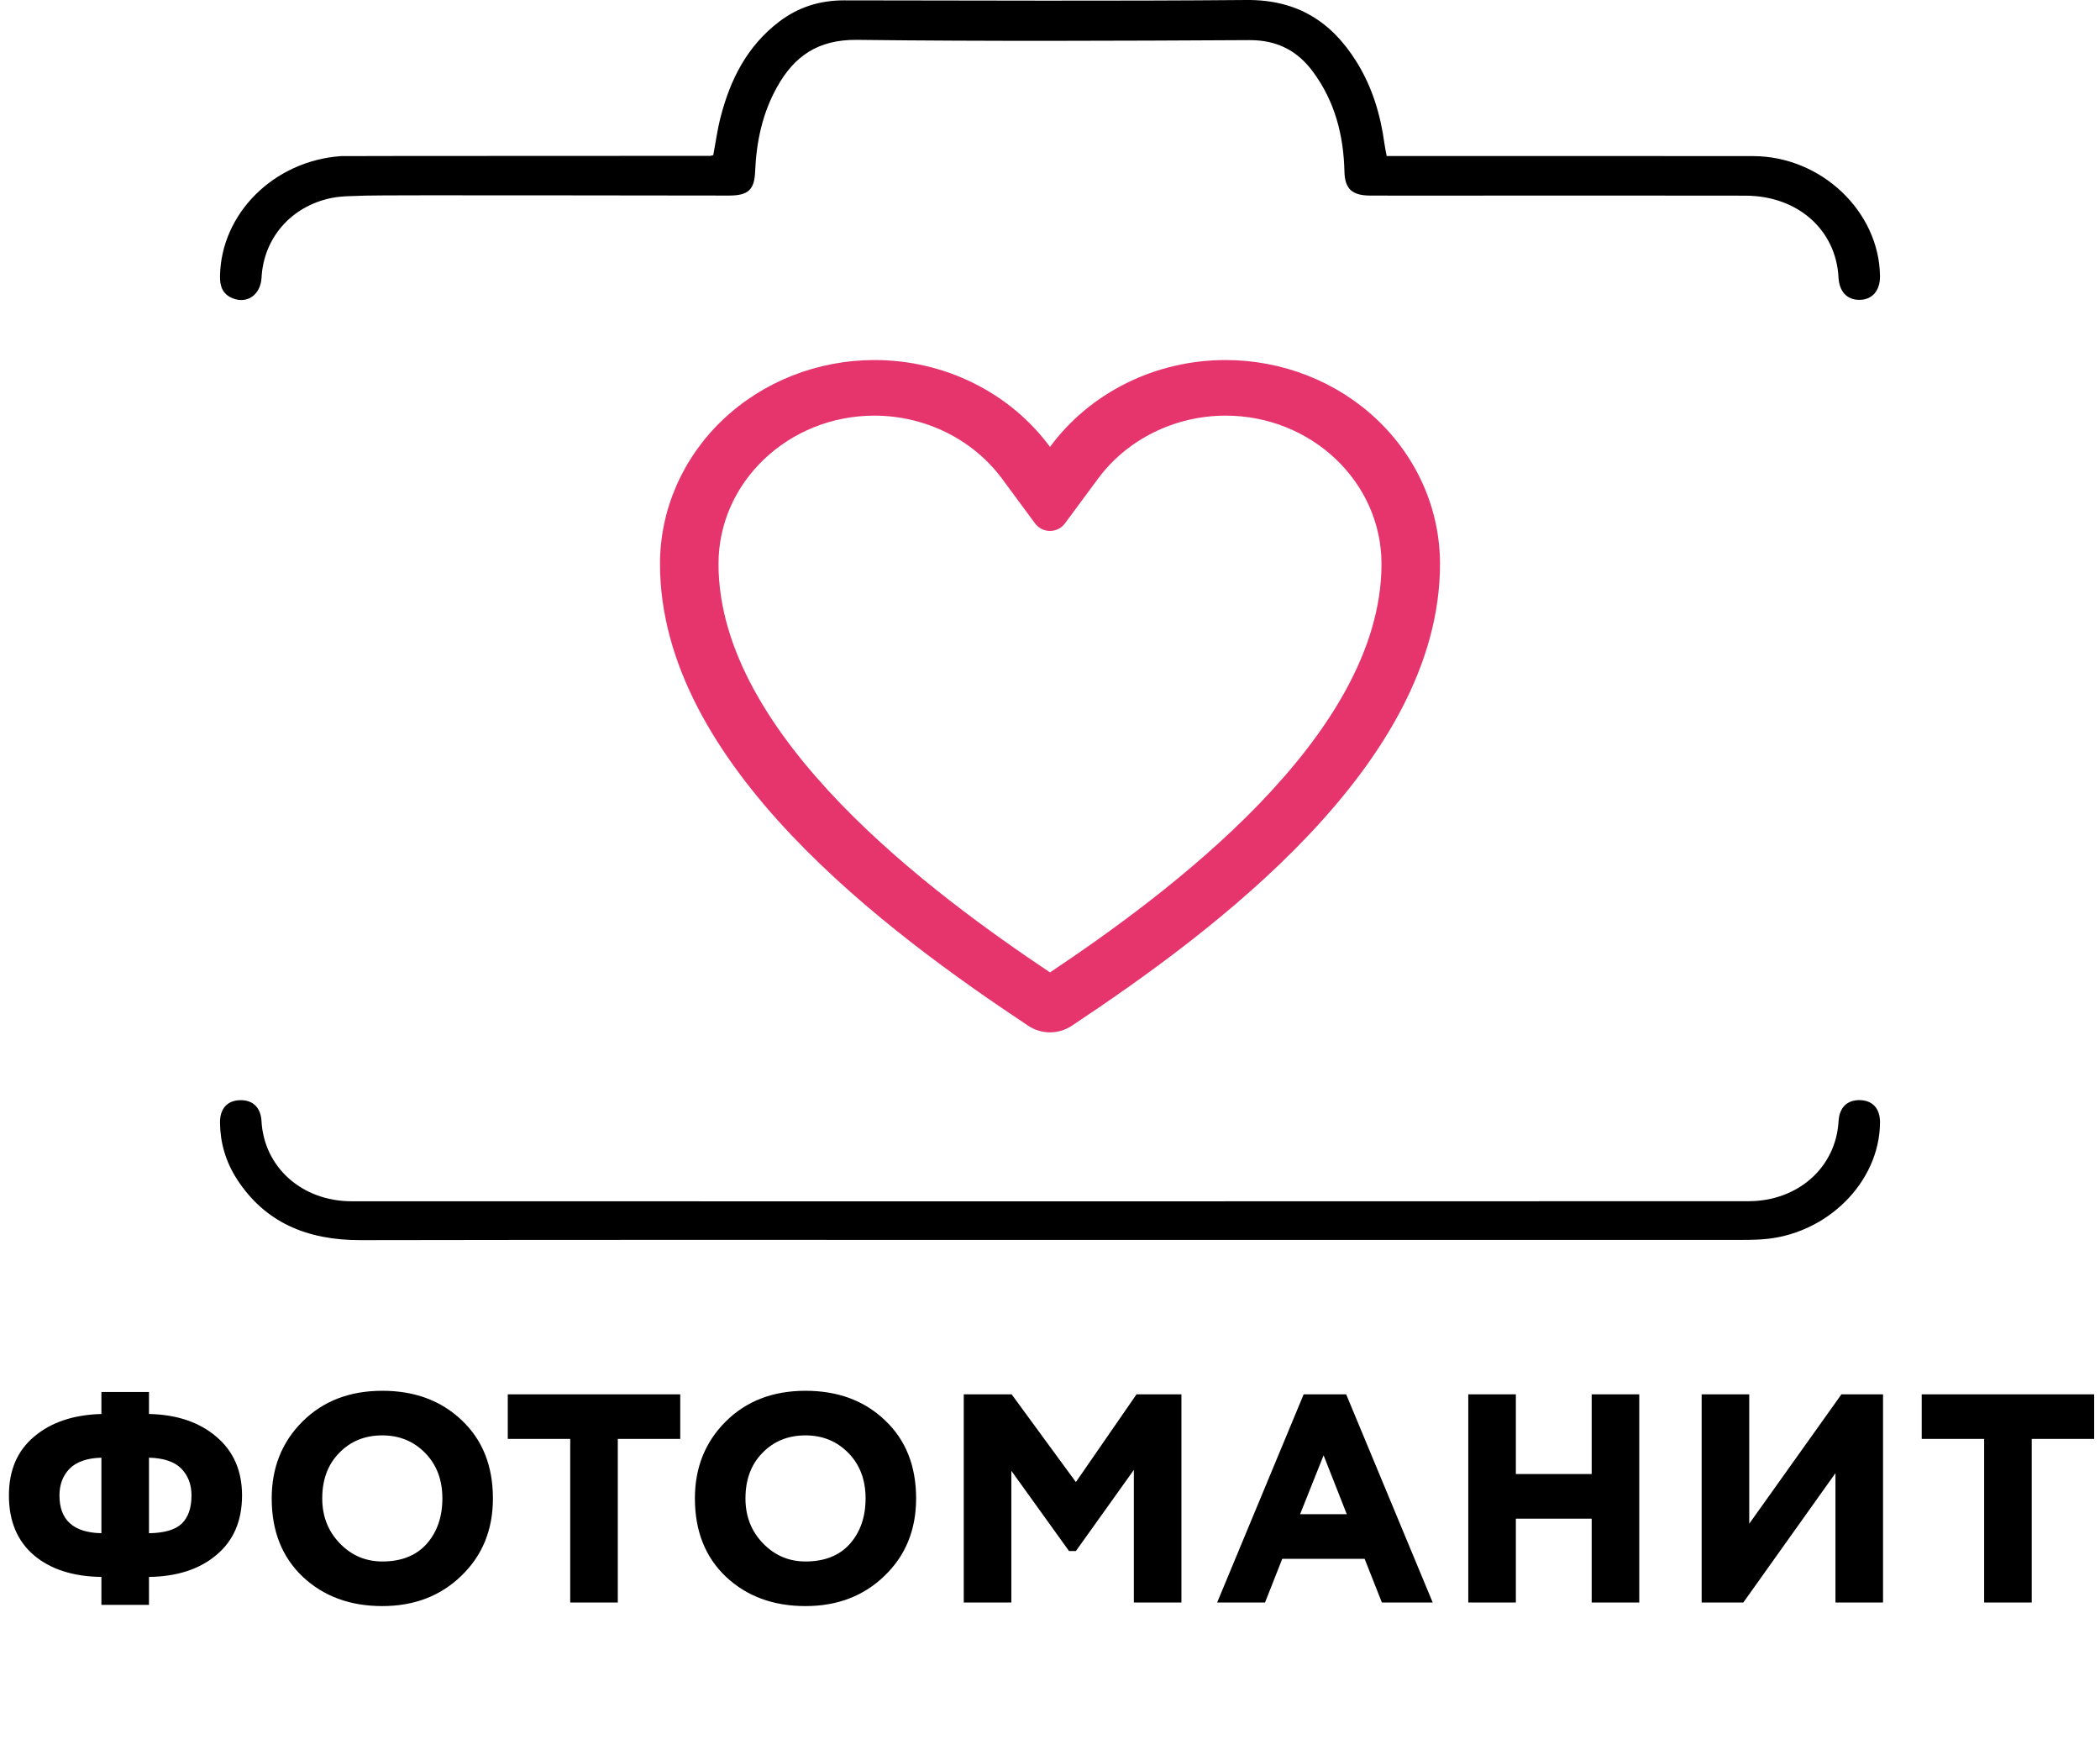 <?xml version="1.0" encoding="UTF-8"?> <svg xmlns="http://www.w3.org/2000/svg" width="105" height="88" viewBox="0 0 105 88" fill="none"> <path d="M5.07 80.235V78.838C3.652 78.818 2.527 78.456 1.695 77.753C0.862 77.039 0.446 76.043 0.446 74.764C0.446 73.505 0.867 72.524 1.71 71.82C2.552 71.107 3.672 70.73 5.07 70.691V69.59H7.449V70.691C8.836 70.72 9.956 71.097 10.809 71.82C11.671 72.544 12.102 73.525 12.102 74.764C12.102 76.033 11.676 77.024 10.823 77.738C9.981 78.451 8.856 78.818 7.449 78.838V80.235H5.07ZM9.575 74.764C9.575 74.219 9.406 73.773 9.069 73.426C8.732 73.079 8.192 72.896 7.449 72.876V76.652C8.212 76.642 8.757 76.484 9.084 76.177C9.411 75.859 9.575 75.389 9.575 74.764ZM2.973 74.764C2.973 75.993 3.672 76.623 5.07 76.652V72.876C4.356 72.896 3.826 73.079 3.479 73.426C3.142 73.773 2.973 74.219 2.973 74.764ZM13.585 74.913C13.585 73.377 14.095 72.098 15.116 71.077C16.147 70.046 17.48 69.531 19.116 69.531C20.731 69.531 22.054 70.022 23.085 71.003C24.126 71.984 24.646 73.287 24.646 74.913C24.646 76.479 24.121 77.767 23.07 78.778C22.03 79.789 20.711 80.295 19.116 80.295C17.5 80.295 16.172 79.804 15.131 78.823C14.1 77.842 13.585 76.538 13.585 74.913ZM16.112 74.913C16.112 75.805 16.405 76.553 16.99 77.158C17.574 77.763 18.283 78.065 19.116 78.065C20.067 78.065 20.805 77.772 21.331 77.188C21.856 76.593 22.119 75.835 22.119 74.913C22.119 73.981 21.831 73.223 21.256 72.638C20.682 72.053 19.968 71.761 19.116 71.761C18.243 71.761 17.525 72.053 16.96 72.638C16.395 73.213 16.112 73.971 16.112 74.913ZM25.389 71.939V69.709H34.012V71.939H30.89V80.117H28.511V71.939H25.389ZM34.745 74.913C34.745 73.377 35.256 72.098 36.277 71.077C37.307 70.046 38.641 69.531 40.276 69.531C41.891 69.531 43.215 70.022 44.245 71.003C45.286 71.984 45.806 73.287 45.806 74.913C45.806 76.479 45.281 77.767 44.231 78.778C43.19 79.789 41.872 80.295 40.276 80.295C38.66 80.295 37.332 79.804 36.291 78.823C35.261 77.842 34.745 76.538 34.745 74.913ZM37.273 74.913C37.273 75.805 37.565 76.553 38.15 77.158C38.735 77.763 39.443 78.065 40.276 78.065C41.227 78.065 41.966 77.772 42.491 77.188C43.016 76.593 43.279 75.835 43.279 74.913C43.279 73.981 42.992 73.223 42.417 72.638C41.842 72.053 41.128 71.761 40.276 71.761C39.404 71.761 38.685 72.053 38.12 72.638C37.555 73.213 37.273 73.971 37.273 74.913ZM48.188 80.117V69.709H50.582L53.794 74.095L56.826 69.709H59.071V80.117H56.693V73.486L53.794 77.544H53.452L50.567 73.53V80.117H48.188ZM60.857 80.117L65.183 69.709H67.309L71.636 80.117H69.094L68.231 77.931H64.113L63.251 80.117H60.857ZM66.18 72.757L65.005 75.701H67.339L66.18 72.757ZM79.584 80.117V75.924H75.793V80.117H73.414V69.709H75.793V73.694H79.584V69.709H81.963V80.117H79.584ZM87.165 80.117H85.083V69.709H87.462V76.177L92.071 69.709H94.152V80.117H91.773V73.649L87.165 80.117ZM96.085 71.939V69.709H104.708V71.939H101.586V80.117H99.208V71.939H96.085Z" fill="black"></path> <path d="M61.275 20.779C65.577 20.779 69.075 24.103 69.075 28.191C69.075 36.842 58.266 44.757 52.5 48.615C46.734 44.757 35.925 36.842 35.925 28.191C35.925 24.103 39.423 20.779 43.725 20.779C44.977 20.782 46.211 21.07 47.322 21.621C48.432 22.171 49.388 22.966 50.107 23.94L51.753 26.167C52.124 26.669 52.876 26.669 53.247 26.167L54.893 23.942C55.612 22.968 56.567 22.171 57.678 21.621C58.789 21.07 60.022 20.782 61.275 20.779ZM61.275 18C59.553 18 57.855 18.394 56.328 19.151C54.8 19.907 53.487 21.002 52.5 22.343C51.513 21.002 50.2 19.907 48.672 19.151C47.145 18.394 45.447 18 43.725 18C40.881 18 38.153 19.074 36.141 20.985C34.13 22.896 33 25.488 33 28.191C33 38.246 44.413 46.632 51.41 51.282C52.073 51.722 52.927 51.722 53.59 51.282C60.587 46.632 72 38.246 72 28.191C72 26.852 71.723 25.527 71.184 24.291C70.645 23.055 69.855 21.931 68.859 20.985C67.863 20.038 66.68 19.288 65.379 18.776C64.078 18.264 62.683 18 61.275 18Z" fill="#E6356D"></path> <path d="M35.513 7.792C35.551 7.792 35.588 7.774 35.663 7.756C35.782 7.131 35.867 6.482 36.031 5.851C36.512 3.991 37.341 2.315 38.957 1.084C39.899 0.366 40.975 0.018 42.188 0.018C48.898 0.023 55.611 0.059 62.321 0C64.868 -0.023 66.58 1.094 67.82 3.079C68.609 4.341 69.023 5.723 69.221 7.171C69.248 7.373 69.291 7.57 69.334 7.802C69.6 7.802 69.836 7.802 70.072 7.802C75.934 7.802 81.796 7.795 87.66 7.805C91.058 7.81 93.962 10.572 94 13.806C94.008 14.532 93.611 14.989 92.969 14.991C92.352 14.994 91.963 14.578 91.925 13.872C91.802 11.489 89.885 9.787 87.271 9.782C82.257 9.77 77.244 9.78 72.23 9.78C70.987 9.78 69.742 9.785 68.499 9.777C67.606 9.772 67.243 9.443 67.222 8.584C67.179 6.781 66.757 5.089 65.652 3.592C64.876 2.542 63.87 1.998 62.455 2.006C55.922 2.042 49.387 2.07 42.854 1.993C40.886 1.97 39.703 2.826 38.855 4.346C38.117 5.664 37.819 7.092 37.757 8.571C37.719 9.489 37.413 9.775 36.453 9.777C34.893 9.78 18.974 9.744 18.263 9.78C17.694 9.808 17.109 9.787 16.556 9.902C14.549 10.319 13.182 11.905 13.078 13.875C13.032 14.731 12.367 15.211 11.628 14.91C11.121 14.703 10.992 14.299 11 13.806C11.051 10.671 13.692 8.043 17.045 7.805C17.139 7.795 34.941 7.795 35.513 7.792Z" fill="black"></path> <path d="M52.442 61.99C40.971 61.99 29.502 61.978 18.03 62C15.343 62.005 13.236 61.108 11.84 58.941C11.285 58.077 11.011 57.132 11 56.126C10.992 55.433 11.357 55.023 11.991 55.003C12.64 54.983 13.037 55.366 13.075 56.049C13.201 58.352 15.093 60.054 17.579 60.057C40.855 60.062 64.134 60.062 87.411 60.054C89.907 60.054 91.796 58.36 91.928 56.056C91.966 55.371 92.355 54.986 92.996 55C93.635 55.015 94.003 55.423 94 56.114C93.987 59.108 91.327 61.746 88.1 61.96C87.687 61.988 87.271 61.99 86.858 61.99C75.386 61.99 63.914 61.99 52.442 61.99Z" fill="black"></path> </svg> 